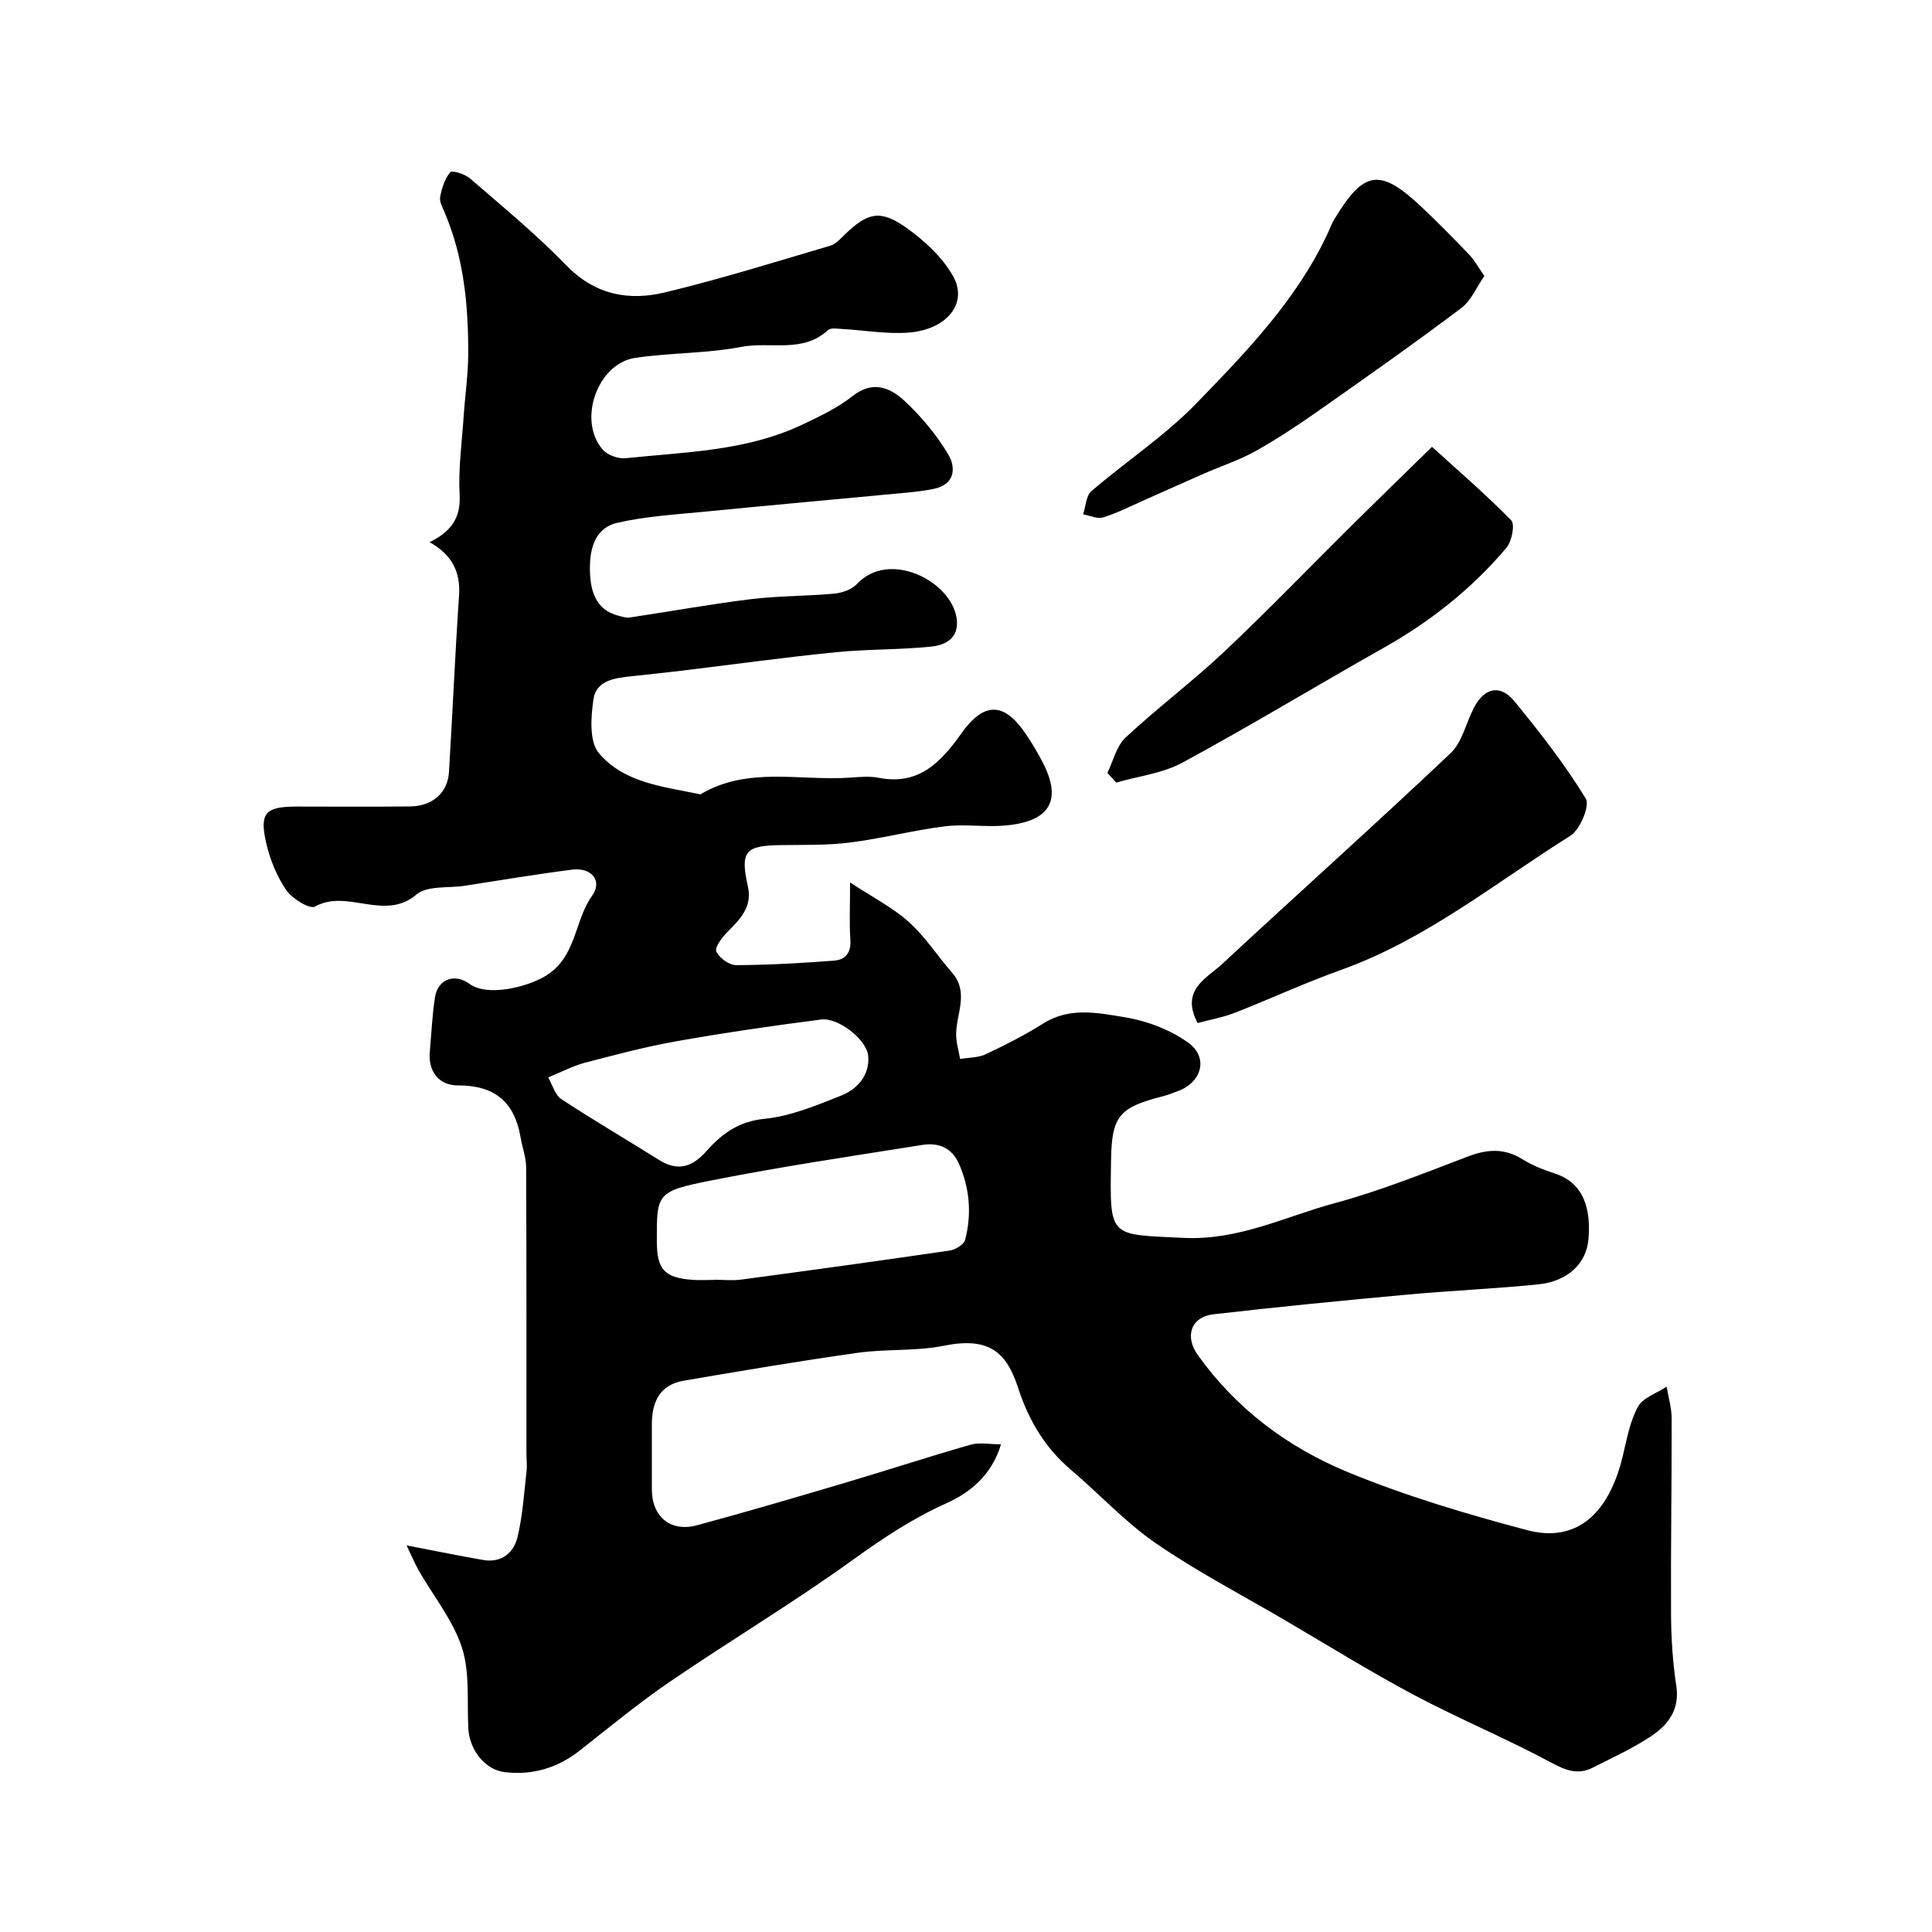 <svg enable-background="new 0 0 400 400" viewBox="0 0 400 400" xmlns="http://www.w3.org/2000/svg"><g fill="#010000"><path d="m84.18 319.96c6.32 1.21 11.09 2.2 15.88 3.02 3.75.64 6.29-1.47 7.08-4.72 1.07-4.42 1.35-9.04 1.87-13.59.15-1.31-.02-2.66-.02-4 0-19.67.03-39.33-.06-59-.01-2.07-.8-4.12-1.15-6.2-1.25-7.33-5.34-10.77-13-10.75-3.78.01-6.19-2.75-5.79-7.02.34-3.76.49-7.55 1.08-11.27.59-3.74 4.09-4.97 7.12-2.74 3.66 2.7 11.58.74 15.41-1.43 6.86-3.88 6.18-11.52 10-16.82 2.19-3.04-.12-5.9-4.13-5.39-7.45.94-14.86 2.2-22.28 3.34-3.38.52-7.73-.08-9.96 1.81-6.65 5.64-14.3-1.24-21 2.49-1.09.61-4.72-1.6-5.93-3.36-1.97-2.86-3.38-6.32-4.17-9.73-1.46-6.33-.18-7.61 6.34-7.61 7.83 0 15.67.07 23.5-.03 4.55-.05 7.72-2.83 7.98-7.07.75-12.18 1.26-24.38 2.09-36.56.34-4.98-1.51-8.51-6.1-11.08 4.23-2.07 6.49-4.81 6.22-9.76-.3-5.42.48-10.91.84-16.36.29-4.27.92-8.53.94-12.8.04-10.04-.89-19.95-4.88-29.34-.44-1.04-1.12-2.25-.93-3.24.34-1.8.96-3.74 2.09-5.1.36-.44 3.04.38 4.09 1.29 6.79 5.88 13.76 11.62 20 18.05 5.91 6.08 12.88 7.35 20.35 5.55 11.51-2.76 22.84-6.31 34.21-9.66 1.16-.34 2.15-1.46 3.08-2.36 4.62-4.45 7.23-5.19 12.5-1.5 3.82 2.67 7.58 6.13 9.85 10.11 3.2 5.59-1.22 11.13-9.2 11.73-4.54.34-9.17-.49-13.76-.75-.98-.05-2.33-.29-2.89.22-5.25 4.87-11.96 2.34-17.9 3.48-7.22 1.38-14.72 1.21-22.01 2.28-7.87 1.15-12.01 12.97-6.76 18.99 1 1.14 3.21 1.95 4.74 1.79 12.31-1.3 24.89-1.45 36.4-6.87 3.66-1.72 7.43-3.5 10.57-5.98 4.28-3.38 7.9-1.73 10.89 1.08 3.44 3.22 6.57 6.99 8.97 11.03 1.61 2.72 1.36 6.21-3.04 7.09-1.75.35-3.53.58-5.3.75-14.05 1.33-28.11 2.59-42.16 3.97-6.02.59-12.13.95-18 2.29-4.99 1.14-5.85 5.96-5.7 10.22.13 3.82 1.15 7.8 5.83 9.01.78.2 1.62.5 2.38.39 8.37-1.25 16.71-2.77 25.11-3.8 5.72-.7 11.53-.61 17.28-1.15 1.63-.15 3.61-.85 4.68-2 6.65-7.13 19.44-.63 20.62 7.05.63 4.1-2.21 5.61-5.26 5.92-6.57.68-13.22.51-19.79 1.17-10.59 1.06-21.14 2.52-31.71 3.8-3.42.41-6.85.77-10.27 1.14-3.49.38-7.56.73-8.16 4.84-.53 3.66-.88 8.71 1.13 11.1 5.21 6.21 13.46 6.96 21.02 8.54 9.8-5.84 20.6-2.74 30.97-3.46 1.99-.14 4.06-.34 5.99.04 8.27 1.63 12.91-3.31 17.05-9.17 4.61-6.52 8.77-6.61 13.23-.1 1.38 2.01 2.64 4.13 3.75 6.31 4.64 9.17-.6 12.2-7.9 12.84-4.13.36-8.38-.35-12.48.16-6.6.83-13.08 2.53-19.68 3.36-4.74.6-9.59.46-14.39.53-7.32.1-8.32 1.33-6.7 8.6.94 4.21-1.63 6.76-4.26 9.4-1.1 1.11-2.66 3.17-2.28 4.02.6 1.34 2.67 2.84 4.11 2.83 6.76-.02 13.52-.43 20.27-.93 2.43-.18 3.56-1.73 3.37-4.4-.24-3.31-.06-6.64-.06-11.79 4.75 3.13 8.87 5.22 12.18 8.2 3.38 3.04 5.91 7.01 8.93 10.47 3.57 4.09.87 8.48.85 12.76-.01 1.71.53 3.41.82 5.12 1.79-.31 3.75-.24 5.33-.99 4.08-1.92 8.12-3.99 11.92-6.38 5.44-3.43 11.29-2.18 16.8-1.28 4.6.75 9.44 2.57 13.19 5.28 4.31 3.12 2.74 8.35-2.34 10.09-.92.32-1.82.72-2.77.96-9.16 2.33-10.74 4.04-10.88 13.25-.24 16.25-.6 15.36 15.02 16.11 11.45.55 21.01-4.42 31.3-7.19 9.39-2.53 18.48-6.21 27.6-9.67 3.95-1.5 7.47-1.76 11.18.54 2.06 1.27 4.37 2.22 6.69 2.96 6.44 2.05 7.53 7.9 7.06 13.58-.43 5.19-4.41 8.79-10.38 9.4-9.01.92-18.07 1.29-27.09 2.12-13.4 1.23-26.8 2.54-40.17 4.08-4.72.54-5.99 4.61-3.25 8.44 7.98 11.17 18.7 19.14 31.09 24.25 11.97 4.93 24.51 8.66 37.05 11.99 10.12 2.69 16.94-3.16 19.86-15.38.83-3.46 1.46-7.13 3.14-10.17 1.05-1.89 3.89-2.79 5.93-4.14.36 2.19 1.03 4.38 1.04 6.57.02 13.53-.2 27.05-.13 40.58.03 4.93.35 9.91 1.09 14.79.75 4.91-1.68 8.06-5.2 10.41-3.78 2.52-7.98 4.43-12.05 6.5-3.07 1.57-5.59.63-8.64-1.02-9.28-4.99-19.06-9.04-28.37-13.98-9.19-4.88-18.04-10.4-27.03-15.66-8.87-5.19-18.03-9.96-26.46-15.77-6.33-4.36-11.65-10.17-17.55-15.18-5.41-4.6-8.76-10.21-10.98-17.03-2.4-7.37-6.01-10.58-15.36-8.69-5.77 1.17-11.86.63-17.73 1.45-12.08 1.7-24.12 3.73-36.15 5.79-4.9.84-6.59 4.38-6.58 9 .01 4.5 0 9 0 13.5 0 5.68 3.88 8.92 9.4 7.42 10.19-2.76 20.33-5.74 30.45-8.74 8.73-2.59 17.39-5.42 26.14-7.93 1.82-.52 3.91-.08 6.3-.08-1.95 6.45-6.43 10.01-11.34 12.22-6.93 3.12-13.04 7.16-19.18 11.59-12.29 8.87-25.33 16.68-37.86 25.22-6.48 4.42-12.57 9.42-18.73 14.29-4.63 3.66-9.82 5.23-15.62 4.56-4.11-.48-7.33-4.62-7.56-9.08-.29-5.6.35-11.54-1.32-16.7-1.84-5.68-5.89-10.64-8.93-15.95-.79-1.38-1.41-2.9-2.53-5.22zm63.74-54.97c0-.01 0-.02 0-.03 1.83 0 3.69.21 5.49-.03 14.42-1.93 28.83-3.91 43.22-6.02 1.18-.17 2.94-1.24 3.19-2.21 1.37-5.31.98-10.57-1.25-15.68-1.52-3.48-4.33-4.5-7.65-3.97-14.51 2.31-29.05 4.46-43.46 7.31-11.57 2.29-11.49 2.69-11.47 12.63.01 5.86 1.57 7.56 7.42 7.99 1.5.11 3.01.01 4.51.01zm-34.43-41.93c.87 1.5 1.4 3.63 2.75 4.51 6.63 4.37 13.5 8.37 20.22 12.59 3.89 2.44 6.87 1.47 9.78-1.81 3.17-3.58 6.66-6.18 12.03-6.71 5.38-.53 10.68-2.74 15.79-4.77 3.42-1.35 6.03-4.21 5.7-8.23-.28-3.37-6.19-8.02-9.74-7.56-10.04 1.28-20.06 2.75-30.03 4.51-6.37 1.13-12.65 2.81-18.91 4.44-2.33.61-4.5 1.77-7.59 3.03z"/><path d="m247.96 211.81c-3.63-6.86 1.84-9.23 5.09-12.24 15.71-14.59 31.69-28.89 47.27-43.62 2.42-2.29 3.21-6.29 4.85-9.44 2.17-4.17 5.46-4.89 8.41-1.28 5.27 6.43 10.41 13.04 14.74 20.1.89 1.46-1.18 6.45-3.2 7.71-15.53 9.74-29.9 21.49-47.48 27.77-7.45 2.66-14.65 6.01-22.03 8.89-2.36.92-4.91 1.37-7.65 2.11z"/><path d="m229.27 160.02c1.22-2.48 1.88-5.56 3.77-7.32 6.61-6.16 13.88-11.61 20.45-17.8 9.14-8.62 17.85-17.68 26.78-26.52 5.08-5.03 10.22-10.01 16.21-15.87 5.45 4.96 11.16 9.86 16.4 15.22.82.84.13 4.35-.99 5.68-7.17 8.5-15.79 15.3-25.51 20.77-13.89 7.83-27.53 16.11-41.54 23.7-4.12 2.23-9.13 2.81-13.74 4.14-.62-.66-1.23-1.33-1.83-2z"/><path d="m307.32 57.14c-1.57 2.25-2.71 5.08-4.79 6.65-9.64 7.25-19.51 14.21-29.38 21.14-4.26 2.99-8.61 5.89-13.14 8.43-3.37 1.89-7.12 3.11-10.68 4.67-4.14 1.81-8.25 3.67-12.39 5.5-2.83 1.25-5.6 2.68-8.53 3.59-1.2.38-2.76-.38-4.16-.63.54-1.63.59-3.84 1.71-4.8 7.2-6.19 15.28-11.49 21.83-18.27 10.34-10.68 20.8-21.47 27.18-35.29.41-.89.74-1.83 1.24-2.66 6.22-10.32 9.53-10.77 18.36-2.38 3.31 3.14 6.52 6.39 9.66 9.69 1.11 1.17 1.89 2.65 3.09 4.36z"/></g></svg>